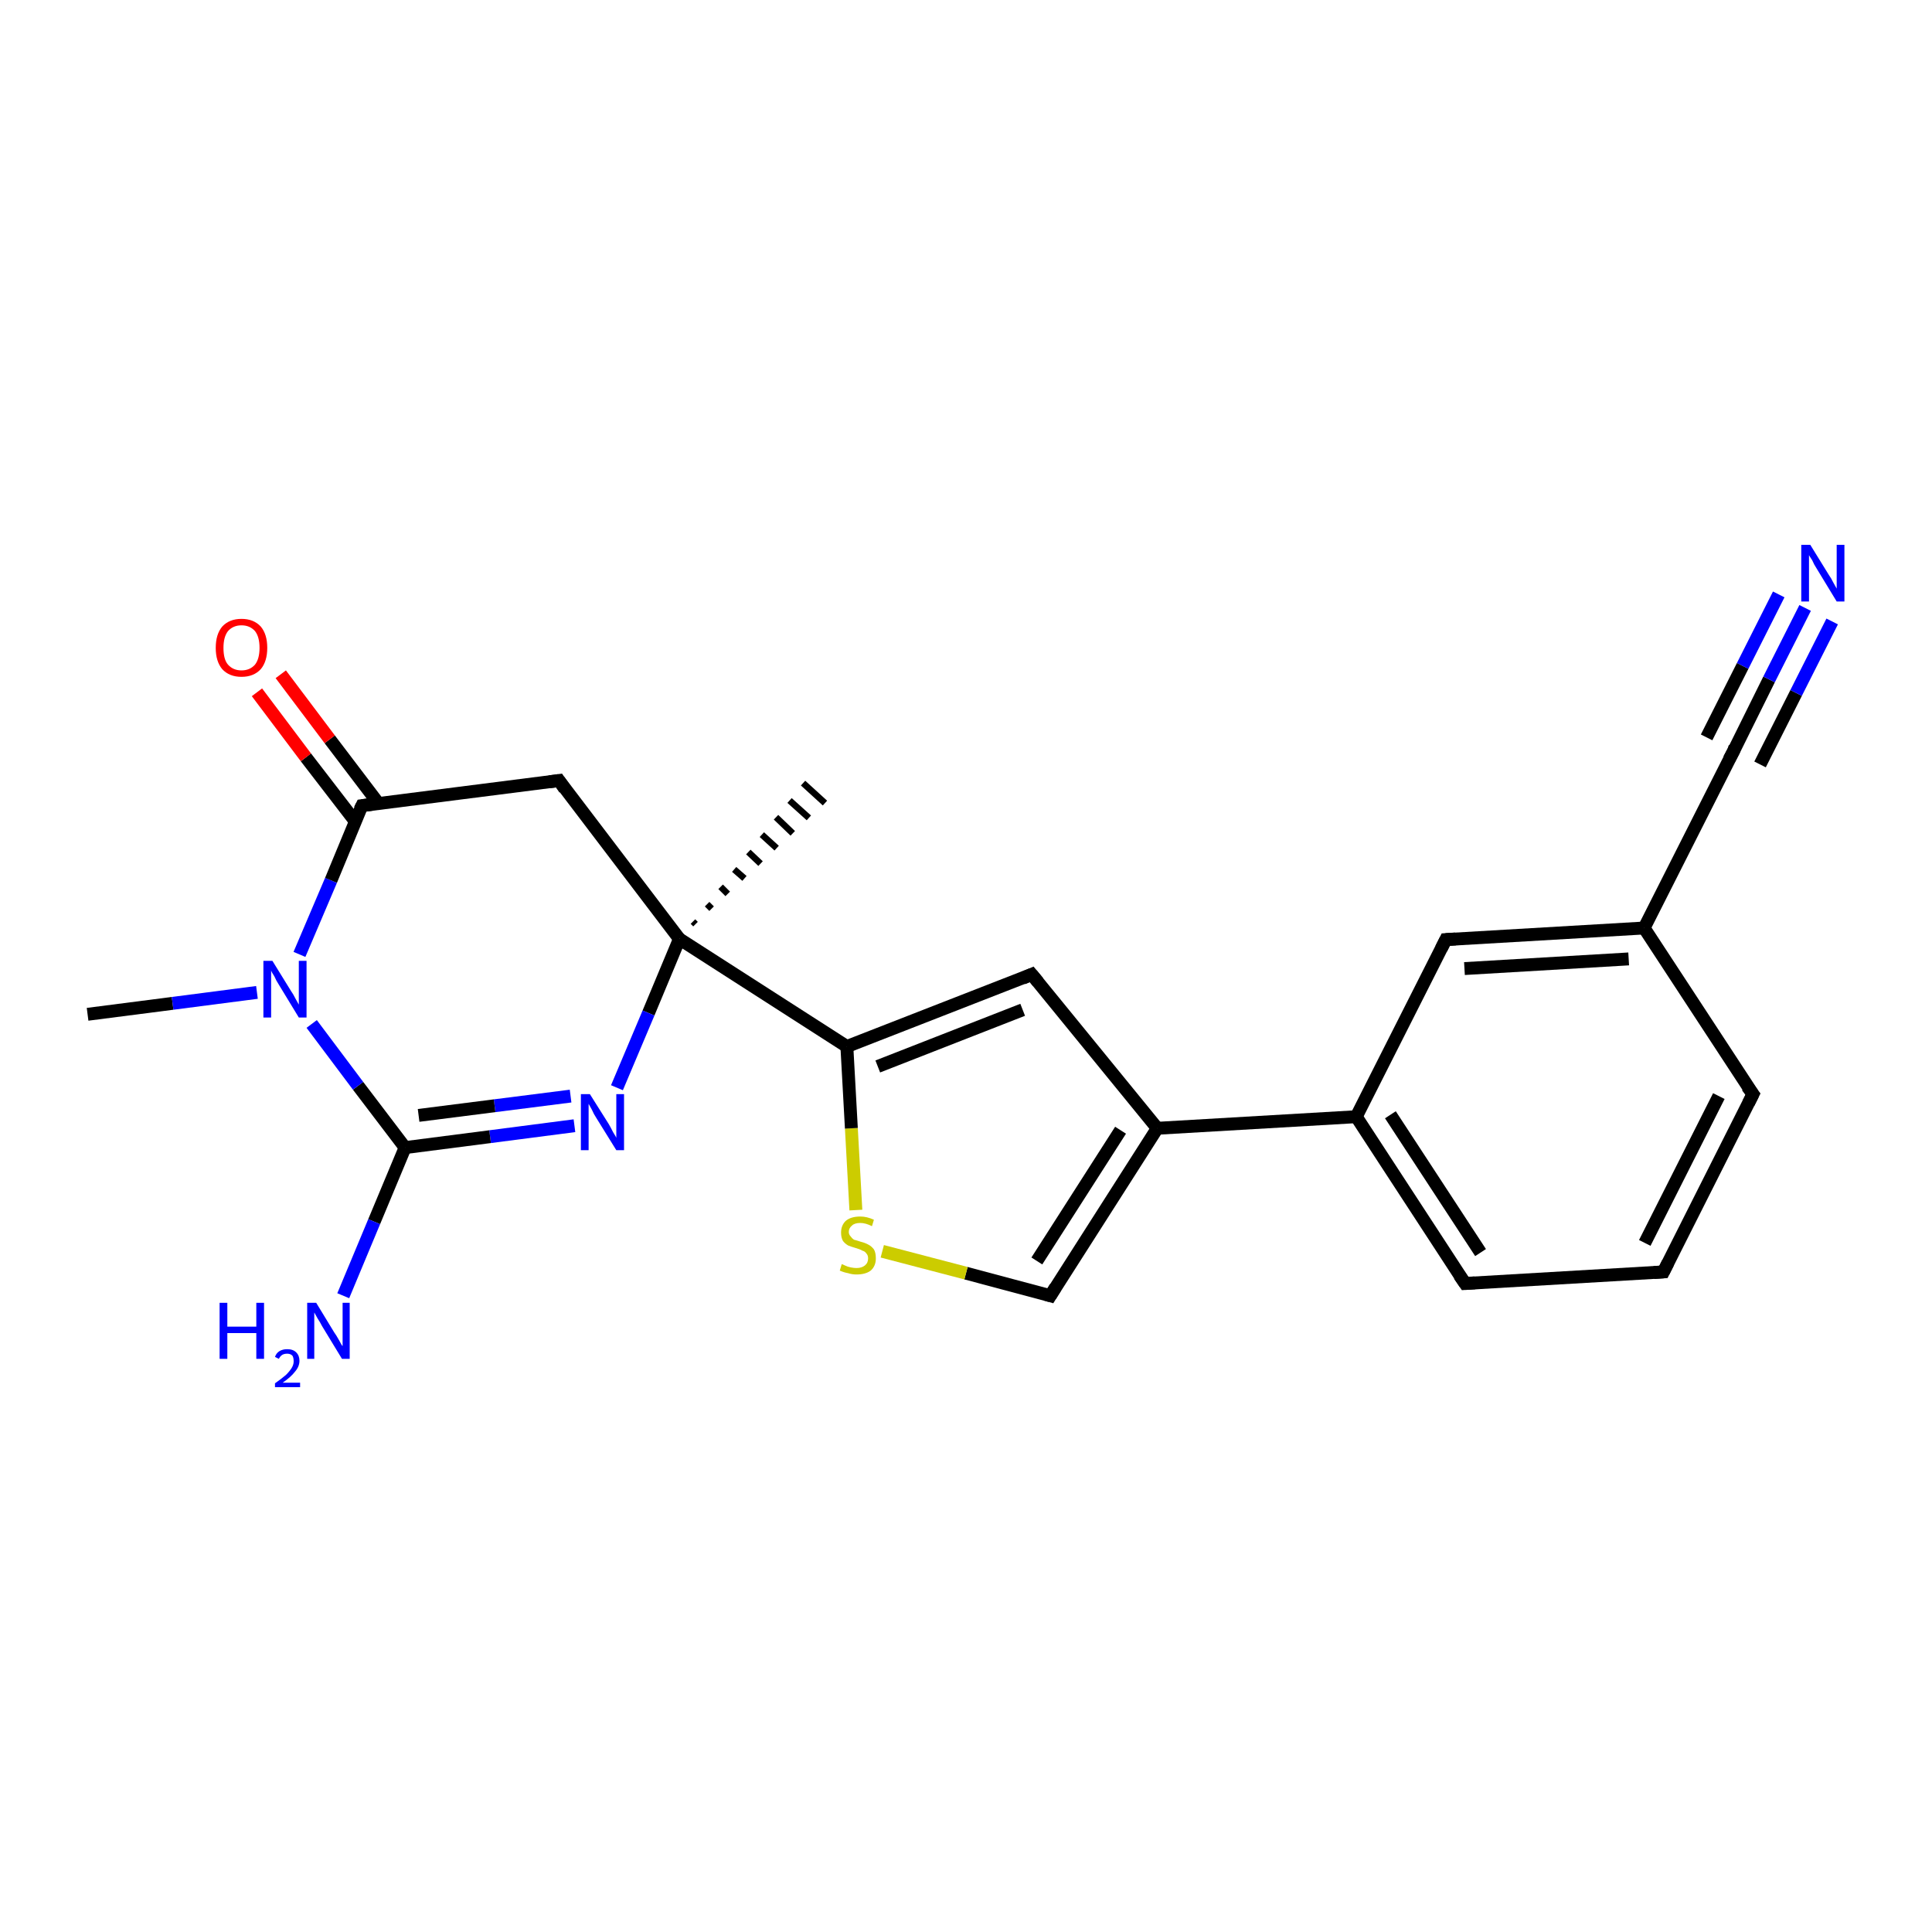<?xml version='1.0' encoding='iso-8859-1'?>
<svg version='1.1' baseProfile='full'
              xmlns='http://www.w3.org/2000/svg'
                      xmlns:rdkit='http://www.rdkit.org/xml'
                      xmlns:xlink='http://www.w3.org/1999/xlink'
                  xml:space='preserve'
width='300px' height='300px' viewBox='0 0 300 300'>
<!-- END OF HEADER -->
<rect style='opacity:1.0;fill:#FFFFFF;stroke:none' width='300.0' height='300.0' x='0.0' y='0.0'> </rect>
<path class='bond-0 atom-0 atom-1' d='M 13.6,157.5 L 26.8,155.8' style='fill:none;fill-rule:evenodd;stroke:#000000;stroke-width:2.0px;stroke-linecap:butt;stroke-linejoin:miter;stroke-opacity:1' />
<path class='bond-0 atom-0 atom-1' d='M 26.8,155.8 L 39.9,154.1' style='fill:none;fill-rule:evenodd;stroke:#0000FF;stroke-width:2.0px;stroke-linecap:butt;stroke-linejoin:miter;stroke-opacity:1' />
<path class='bond-1 atom-1 atom-2' d='M 46.5,148.2 L 51.4,136.7' style='fill:none;fill-rule:evenodd;stroke:#0000FF;stroke-width:2.0px;stroke-linecap:butt;stroke-linejoin:miter;stroke-opacity:1' />
<path class='bond-1 atom-1 atom-2' d='M 51.4,136.7 L 56.2,125.1' style='fill:none;fill-rule:evenodd;stroke:#000000;stroke-width:2.0px;stroke-linecap:butt;stroke-linejoin:miter;stroke-opacity:1' />
<path class='bond-2 atom-2 atom-3' d='M 58.8,124.8 L 51.2,114.8' style='fill:none;fill-rule:evenodd;stroke:#000000;stroke-width:2.0px;stroke-linecap:butt;stroke-linejoin:miter;stroke-opacity:1' />
<path class='bond-2 atom-2 atom-3' d='M 51.2,114.8 L 43.6,104.7' style='fill:none;fill-rule:evenodd;stroke:#FF0000;stroke-width:2.0px;stroke-linecap:butt;stroke-linejoin:miter;stroke-opacity:1' />
<path class='bond-2 atom-2 atom-3' d='M 55.2,127.6 L 47.5,117.6' style='fill:none;fill-rule:evenodd;stroke:#000000;stroke-width:2.0px;stroke-linecap:butt;stroke-linejoin:miter;stroke-opacity:1' />
<path class='bond-2 atom-2 atom-3' d='M 47.5,117.6 L 39.9,107.5' style='fill:none;fill-rule:evenodd;stroke:#FF0000;stroke-width:2.0px;stroke-linecap:butt;stroke-linejoin:miter;stroke-opacity:1' />
<path class='bond-3 atom-2 atom-4' d='M 56.2,125.1 L 86.8,121.2' style='fill:none;fill-rule:evenodd;stroke:#000000;stroke-width:2.0px;stroke-linecap:butt;stroke-linejoin:miter;stroke-opacity:1' />
<path class='bond-4 atom-4 atom-5' d='M 86.8,121.2 L 105.5,145.8' style='fill:none;fill-rule:evenodd;stroke:#000000;stroke-width:2.0px;stroke-linecap:butt;stroke-linejoin:miter;stroke-opacity:1' />
<path class='bond-5 atom-5 atom-6' d='M 107.6,143.1 L 108.0,143.5' style='fill:none;fill-rule:evenodd;stroke:#000000;stroke-width:1.0px;stroke-linecap:butt;stroke-linejoin:miter;stroke-opacity:1' />
<path class='bond-5 atom-5 atom-6' d='M 109.8,140.4 L 110.5,141.1' style='fill:none;fill-rule:evenodd;stroke:#000000;stroke-width:1.0px;stroke-linecap:butt;stroke-linejoin:miter;stroke-opacity:1' />
<path class='bond-5 atom-5 atom-6' d='M 111.9,137.7 L 113.0,138.8' style='fill:none;fill-rule:evenodd;stroke:#000000;stroke-width:1.0px;stroke-linecap:butt;stroke-linejoin:miter;stroke-opacity:1' />
<path class='bond-5 atom-5 atom-6' d='M 114.0,135.0 L 115.6,136.4' style='fill:none;fill-rule:evenodd;stroke:#000000;stroke-width:1.0px;stroke-linecap:butt;stroke-linejoin:miter;stroke-opacity:1' />
<path class='bond-5 atom-5 atom-6' d='M 116.2,132.3 L 118.1,134.1' style='fill:none;fill-rule:evenodd;stroke:#000000;stroke-width:1.0px;stroke-linecap:butt;stroke-linejoin:miter;stroke-opacity:1' />
<path class='bond-5 atom-5 atom-6' d='M 118.3,129.6 L 120.6,131.7' style='fill:none;fill-rule:evenodd;stroke:#000000;stroke-width:1.0px;stroke-linecap:butt;stroke-linejoin:miter;stroke-opacity:1' />
<path class='bond-5 atom-5 atom-6' d='M 120.5,126.9 L 123.1,129.4' style='fill:none;fill-rule:evenodd;stroke:#000000;stroke-width:1.0px;stroke-linecap:butt;stroke-linejoin:miter;stroke-opacity:1' />
<path class='bond-5 atom-5 atom-6' d='M 122.6,124.3 L 125.6,127.0' style='fill:none;fill-rule:evenodd;stroke:#000000;stroke-width:1.0px;stroke-linecap:butt;stroke-linejoin:miter;stroke-opacity:1' />
<path class='bond-5 atom-5 atom-6' d='M 124.7,121.6 L 128.1,124.7' style='fill:none;fill-rule:evenodd;stroke:#000000;stroke-width:1.0px;stroke-linecap:butt;stroke-linejoin:miter;stroke-opacity:1' />
<path class='bond-6 atom-5 atom-7' d='M 105.5,145.8 L 100.7,157.3' style='fill:none;fill-rule:evenodd;stroke:#000000;stroke-width:2.0px;stroke-linecap:butt;stroke-linejoin:miter;stroke-opacity:1' />
<path class='bond-6 atom-5 atom-7' d='M 100.7,157.3 L 95.8,168.9' style='fill:none;fill-rule:evenodd;stroke:#0000FF;stroke-width:2.0px;stroke-linecap:butt;stroke-linejoin:miter;stroke-opacity:1' />
<path class='bond-7 atom-7 atom-8' d='M 89.2,174.8 L 76.1,176.5' style='fill:none;fill-rule:evenodd;stroke:#0000FF;stroke-width:2.0px;stroke-linecap:butt;stroke-linejoin:miter;stroke-opacity:1' />
<path class='bond-7 atom-7 atom-8' d='M 76.1,176.5 L 62.9,178.2' style='fill:none;fill-rule:evenodd;stroke:#000000;stroke-width:2.0px;stroke-linecap:butt;stroke-linejoin:miter;stroke-opacity:1' />
<path class='bond-7 atom-7 atom-8' d='M 88.6,170.2 L 76.8,171.7' style='fill:none;fill-rule:evenodd;stroke:#0000FF;stroke-width:2.0px;stroke-linecap:butt;stroke-linejoin:miter;stroke-opacity:1' />
<path class='bond-7 atom-7 atom-8' d='M 76.8,171.7 L 65.0,173.2' style='fill:none;fill-rule:evenodd;stroke:#000000;stroke-width:2.0px;stroke-linecap:butt;stroke-linejoin:miter;stroke-opacity:1' />
<path class='bond-8 atom-8 atom-9' d='M 62.9,178.2 L 58.1,189.7' style='fill:none;fill-rule:evenodd;stroke:#000000;stroke-width:2.0px;stroke-linecap:butt;stroke-linejoin:miter;stroke-opacity:1' />
<path class='bond-8 atom-8 atom-9' d='M 58.1,189.7 L 53.3,201.2' style='fill:none;fill-rule:evenodd;stroke:#0000FF;stroke-width:2.0px;stroke-linecap:butt;stroke-linejoin:miter;stroke-opacity:1' />
<path class='bond-9 atom-5 atom-10' d='M 105.5,145.8 L 131.5,162.5' style='fill:none;fill-rule:evenodd;stroke:#000000;stroke-width:2.0px;stroke-linecap:butt;stroke-linejoin:miter;stroke-opacity:1' />
<path class='bond-10 atom-10 atom-11' d='M 131.5,162.5 L 160.2,151.3' style='fill:none;fill-rule:evenodd;stroke:#000000;stroke-width:2.0px;stroke-linecap:butt;stroke-linejoin:miter;stroke-opacity:1' />
<path class='bond-10 atom-10 atom-11' d='M 136.3,165.6 L 158.8,156.8' style='fill:none;fill-rule:evenodd;stroke:#000000;stroke-width:2.0px;stroke-linecap:butt;stroke-linejoin:miter;stroke-opacity:1' />
<path class='bond-11 atom-11 atom-12' d='M 160.2,151.3 L 179.7,175.2' style='fill:none;fill-rule:evenodd;stroke:#000000;stroke-width:2.0px;stroke-linecap:butt;stroke-linejoin:miter;stroke-opacity:1' />
<path class='bond-12 atom-12 atom-13' d='M 179.7,175.2 L 163.1,201.2' style='fill:none;fill-rule:evenodd;stroke:#000000;stroke-width:2.0px;stroke-linecap:butt;stroke-linejoin:miter;stroke-opacity:1' />
<path class='bond-12 atom-12 atom-13' d='M 174.0,175.5 L 161.0,195.8' style='fill:none;fill-rule:evenodd;stroke:#000000;stroke-width:2.0px;stroke-linecap:butt;stroke-linejoin:miter;stroke-opacity:1' />
<path class='bond-13 atom-13 atom-14' d='M 163.1,201.2 L 150.0,197.7' style='fill:none;fill-rule:evenodd;stroke:#000000;stroke-width:2.0px;stroke-linecap:butt;stroke-linejoin:miter;stroke-opacity:1' />
<path class='bond-13 atom-13 atom-14' d='M 150.0,197.7 L 137.0,194.3' style='fill:none;fill-rule:evenodd;stroke:#CCCC00;stroke-width:2.0px;stroke-linecap:butt;stroke-linejoin:miter;stroke-opacity:1' />
<path class='bond-14 atom-12 atom-15' d='M 179.7,175.2 L 210.6,173.4' style='fill:none;fill-rule:evenodd;stroke:#000000;stroke-width:2.0px;stroke-linecap:butt;stroke-linejoin:miter;stroke-opacity:1' />
<path class='bond-15 atom-15 atom-16' d='M 210.6,173.4 L 227.5,199.3' style='fill:none;fill-rule:evenodd;stroke:#000000;stroke-width:2.0px;stroke-linecap:butt;stroke-linejoin:miter;stroke-opacity:1' />
<path class='bond-15 atom-15 atom-16' d='M 215.9,173.1 L 229.9,194.5' style='fill:none;fill-rule:evenodd;stroke:#000000;stroke-width:2.0px;stroke-linecap:butt;stroke-linejoin:miter;stroke-opacity:1' />
<path class='bond-16 atom-16 atom-17' d='M 227.5,199.3 L 258.3,197.5' style='fill:none;fill-rule:evenodd;stroke:#000000;stroke-width:2.0px;stroke-linecap:butt;stroke-linejoin:miter;stroke-opacity:1' />
<path class='bond-17 atom-17 atom-18' d='M 258.3,197.5 L 272.2,169.9' style='fill:none;fill-rule:evenodd;stroke:#000000;stroke-width:2.0px;stroke-linecap:butt;stroke-linejoin:miter;stroke-opacity:1' />
<path class='bond-17 atom-17 atom-18' d='M 255.4,193.0 L 266.9,170.2' style='fill:none;fill-rule:evenodd;stroke:#000000;stroke-width:2.0px;stroke-linecap:butt;stroke-linejoin:miter;stroke-opacity:1' />
<path class='bond-18 atom-18 atom-19' d='M 272.2,169.9 L 255.3,144.1' style='fill:none;fill-rule:evenodd;stroke:#000000;stroke-width:2.0px;stroke-linecap:butt;stroke-linejoin:miter;stroke-opacity:1' />
<path class='bond-19 atom-19 atom-20' d='M 255.3,144.1 L 224.5,145.9' style='fill:none;fill-rule:evenodd;stroke:#000000;stroke-width:2.0px;stroke-linecap:butt;stroke-linejoin:miter;stroke-opacity:1' />
<path class='bond-19 atom-19 atom-20' d='M 252.9,148.9 L 227.4,150.4' style='fill:none;fill-rule:evenodd;stroke:#000000;stroke-width:2.0px;stroke-linecap:butt;stroke-linejoin:miter;stroke-opacity:1' />
<path class='bond-20 atom-19 atom-21' d='M 255.3,144.1 L 269.2,116.6' style='fill:none;fill-rule:evenodd;stroke:#000000;stroke-width:2.0px;stroke-linecap:butt;stroke-linejoin:miter;stroke-opacity:1' />
<path class='bond-21 atom-21 atom-22' d='M 269.2,116.6 L 274.7,105.5' style='fill:none;fill-rule:evenodd;stroke:#000000;stroke-width:2.0px;stroke-linecap:butt;stroke-linejoin:miter;stroke-opacity:1' />
<path class='bond-21 atom-21 atom-22' d='M 274.7,105.5 L 280.3,94.4' style='fill:none;fill-rule:evenodd;stroke:#0000FF;stroke-width:2.0px;stroke-linecap:butt;stroke-linejoin:miter;stroke-opacity:1' />
<path class='bond-21 atom-21 atom-22' d='M 265.0,114.5 L 270.6,103.4' style='fill:none;fill-rule:evenodd;stroke:#000000;stroke-width:2.0px;stroke-linecap:butt;stroke-linejoin:miter;stroke-opacity:1' />
<path class='bond-21 atom-21 atom-22' d='M 270.6,103.4 L 276.2,92.3' style='fill:none;fill-rule:evenodd;stroke:#0000FF;stroke-width:2.0px;stroke-linecap:butt;stroke-linejoin:miter;stroke-opacity:1' />
<path class='bond-21 atom-21 atom-22' d='M 273.3,118.7 L 278.9,107.6' style='fill:none;fill-rule:evenodd;stroke:#000000;stroke-width:2.0px;stroke-linecap:butt;stroke-linejoin:miter;stroke-opacity:1' />
<path class='bond-21 atom-21 atom-22' d='M 278.9,107.6 L 284.5,96.5' style='fill:none;fill-rule:evenodd;stroke:#0000FF;stroke-width:2.0px;stroke-linecap:butt;stroke-linejoin:miter;stroke-opacity:1' />
<path class='bond-22 atom-8 atom-1' d='M 62.9,178.2 L 55.6,168.6' style='fill:none;fill-rule:evenodd;stroke:#000000;stroke-width:2.0px;stroke-linecap:butt;stroke-linejoin:miter;stroke-opacity:1' />
<path class='bond-22 atom-8 atom-1' d='M 55.6,168.6 L 48.4,159.0' style='fill:none;fill-rule:evenodd;stroke:#0000FF;stroke-width:2.0px;stroke-linecap:butt;stroke-linejoin:miter;stroke-opacity:1' />
<path class='bond-23 atom-14 atom-10' d='M 132.9,187.9 L 132.2,175.2' style='fill:none;fill-rule:evenodd;stroke:#CCCC00;stroke-width:2.0px;stroke-linecap:butt;stroke-linejoin:miter;stroke-opacity:1' />
<path class='bond-23 atom-14 atom-10' d='M 132.2,175.2 L 131.5,162.5' style='fill:none;fill-rule:evenodd;stroke:#000000;stroke-width:2.0px;stroke-linecap:butt;stroke-linejoin:miter;stroke-opacity:1' />
<path class='bond-24 atom-20 atom-15' d='M 224.5,145.9 L 210.6,173.4' style='fill:none;fill-rule:evenodd;stroke:#000000;stroke-width:2.0px;stroke-linecap:butt;stroke-linejoin:miter;stroke-opacity:1' />
<path d='M 55.9,125.7 L 56.2,125.1 L 57.7,124.9' style='fill:none;stroke:#000000;stroke-width:2.0px;stroke-linecap:butt;stroke-linejoin:miter;stroke-opacity:1;' />
<path d='M 85.3,121.4 L 86.8,121.2 L 87.7,122.5' style='fill:none;stroke:#000000;stroke-width:2.0px;stroke-linecap:butt;stroke-linejoin:miter;stroke-opacity:1;' />
<path d='M 158.8,151.9 L 160.2,151.3 L 161.2,152.5' style='fill:none;stroke:#000000;stroke-width:2.0px;stroke-linecap:butt;stroke-linejoin:miter;stroke-opacity:1;' />
<path d='M 163.9,199.9 L 163.1,201.2 L 162.4,201.0' style='fill:none;stroke:#000000;stroke-width:2.0px;stroke-linecap:butt;stroke-linejoin:miter;stroke-opacity:1;' />
<path d='M 226.6,198.0 L 227.5,199.3 L 229.0,199.2' style='fill:none;stroke:#000000;stroke-width:2.0px;stroke-linecap:butt;stroke-linejoin:miter;stroke-opacity:1;' />
<path d='M 256.8,197.6 L 258.3,197.5 L 259.0,196.1' style='fill:none;stroke:#000000;stroke-width:2.0px;stroke-linecap:butt;stroke-linejoin:miter;stroke-opacity:1;' />
<path d='M 271.5,171.3 L 272.2,169.9 L 271.3,168.7' style='fill:none;stroke:#000000;stroke-width:2.0px;stroke-linecap:butt;stroke-linejoin:miter;stroke-opacity:1;' />
<path d='M 226.0,145.8 L 224.5,145.9 L 223.8,147.3' style='fill:none;stroke:#000000;stroke-width:2.0px;stroke-linecap:butt;stroke-linejoin:miter;stroke-opacity:1;' />
<path d='M 268.5,117.9 L 269.2,116.6 L 269.4,116.0' style='fill:none;stroke:#000000;stroke-width:2.0px;stroke-linecap:butt;stroke-linejoin:miter;stroke-opacity:1;' />
<path class='atom-1' d='M 42.3 149.2
L 45.2 153.9
Q 45.5 154.3, 45.9 155.1
Q 46.4 156.0, 46.4 156.0
L 46.4 149.2
L 47.6 149.2
L 47.6 158.0
L 46.4 158.0
L 43.3 152.9
Q 42.9 152.3, 42.6 151.6
Q 42.2 151.0, 42.1 150.7
L 42.1 158.0
L 40.9 158.0
L 40.9 149.2
L 42.3 149.2
' fill='#0000FF'/>
<path class='atom-3' d='M 33.5 100.6
Q 33.5 98.5, 34.5 97.3
Q 35.6 96.1, 37.5 96.1
Q 39.4 96.1, 40.5 97.3
Q 41.5 98.5, 41.5 100.6
Q 41.5 102.7, 40.5 103.9
Q 39.4 105.1, 37.5 105.1
Q 35.6 105.1, 34.5 103.9
Q 33.5 102.7, 33.5 100.6
M 37.5 104.1
Q 38.8 104.1, 39.6 103.2
Q 40.3 102.3, 40.3 100.6
Q 40.3 98.9, 39.6 98.0
Q 38.8 97.1, 37.5 97.1
Q 36.2 97.1, 35.4 98.0
Q 34.7 98.9, 34.7 100.6
Q 34.7 102.4, 35.4 103.2
Q 36.2 104.1, 37.5 104.1
' fill='#FF0000'/>
<path class='atom-7' d='M 91.6 169.9
L 94.5 174.5
Q 94.8 175.0, 95.2 175.8
Q 95.7 176.6, 95.7 176.7
L 95.7 169.9
L 96.9 169.9
L 96.9 178.6
L 95.7 178.6
L 92.6 173.6
Q 92.2 173.0, 91.9 172.3
Q 91.5 171.6, 91.4 171.4
L 91.4 178.6
L 90.2 178.6
L 90.2 169.9
L 91.6 169.9
' fill='#0000FF'/>
<path class='atom-9' d='M 34.1 202.3
L 35.3 202.3
L 35.3 206.0
L 39.8 206.0
L 39.8 202.3
L 41.0 202.3
L 41.0 211.0
L 39.8 211.0
L 39.8 207.0
L 35.3 207.0
L 35.3 211.0
L 34.1 211.0
L 34.1 202.3
' fill='#0000FF'/>
<path class='atom-9' d='M 42.7 210.7
Q 42.9 210.1, 43.4 209.8
Q 43.9 209.5, 44.6 209.5
Q 45.5 209.5, 46.0 210.0
Q 46.5 210.5, 46.5 211.3
Q 46.5 212.2, 45.8 213.0
Q 45.2 213.8, 43.9 214.7
L 46.6 214.7
L 46.6 215.4
L 42.7 215.4
L 42.7 214.8
Q 43.7 214.1, 44.4 213.5
Q 45.0 212.9, 45.3 212.4
Q 45.6 211.9, 45.6 211.4
Q 45.6 210.8, 45.4 210.5
Q 45.1 210.2, 44.6 210.2
Q 44.1 210.2, 43.8 210.4
Q 43.5 210.6, 43.3 211.0
L 42.7 210.7
' fill='#0000FF'/>
<path class='atom-9' d='M 49.1 202.3
L 51.9 206.9
Q 52.2 207.3, 52.7 208.2
Q 53.1 209.0, 53.2 209.0
L 53.2 202.3
L 54.3 202.3
L 54.3 211.0
L 53.1 211.0
L 50.0 205.9
Q 49.7 205.3, 49.3 204.7
Q 48.9 204.0, 48.8 203.8
L 48.8 211.0
L 47.7 211.0
L 47.7 202.3
L 49.1 202.3
' fill='#0000FF'/>
<path class='atom-14' d='M 130.7 196.3
Q 130.8 196.3, 131.2 196.5
Q 131.6 196.7, 132.1 196.8
Q 132.6 196.9, 133.0 196.9
Q 133.8 196.9, 134.3 196.5
Q 134.8 196.1, 134.8 195.4
Q 134.8 194.9, 134.5 194.6
Q 134.3 194.3, 133.9 194.2
Q 133.6 194.0, 132.9 193.8
Q 132.2 193.6, 131.7 193.4
Q 131.2 193.1, 130.9 192.7
Q 130.6 192.2, 130.6 191.4
Q 130.6 190.3, 131.3 189.6
Q 132.1 188.9, 133.6 188.9
Q 134.6 188.9, 135.7 189.4
L 135.4 190.4
Q 134.4 189.9, 133.6 189.9
Q 132.7 189.9, 132.3 190.3
Q 131.8 190.7, 131.8 191.3
Q 131.8 191.7, 132.1 192.0
Q 132.3 192.3, 132.6 192.5
Q 133.0 192.6, 133.6 192.8
Q 134.4 193.0, 134.9 193.3
Q 135.3 193.5, 135.7 194.0
Q 136.0 194.5, 136.0 195.4
Q 136.0 196.6, 135.2 197.3
Q 134.4 197.9, 133.0 197.9
Q 132.3 197.9, 131.7 197.7
Q 131.1 197.6, 130.4 197.3
L 130.7 196.3
' fill='#CCCC00'/>
<path class='atom-22' d='M 281.1 84.6
L 284.0 89.3
Q 284.3 89.7, 284.7 90.5
Q 285.2 91.4, 285.2 91.4
L 285.2 84.6
L 286.4 84.6
L 286.4 93.4
L 285.2 93.4
L 282.1 88.3
Q 281.7 87.7, 281.4 87.0
Q 281.0 86.4, 280.9 86.2
L 280.9 93.4
L 279.7 93.4
L 279.7 84.6
L 281.1 84.6
' fill='#0000FF'/>
</svg>

